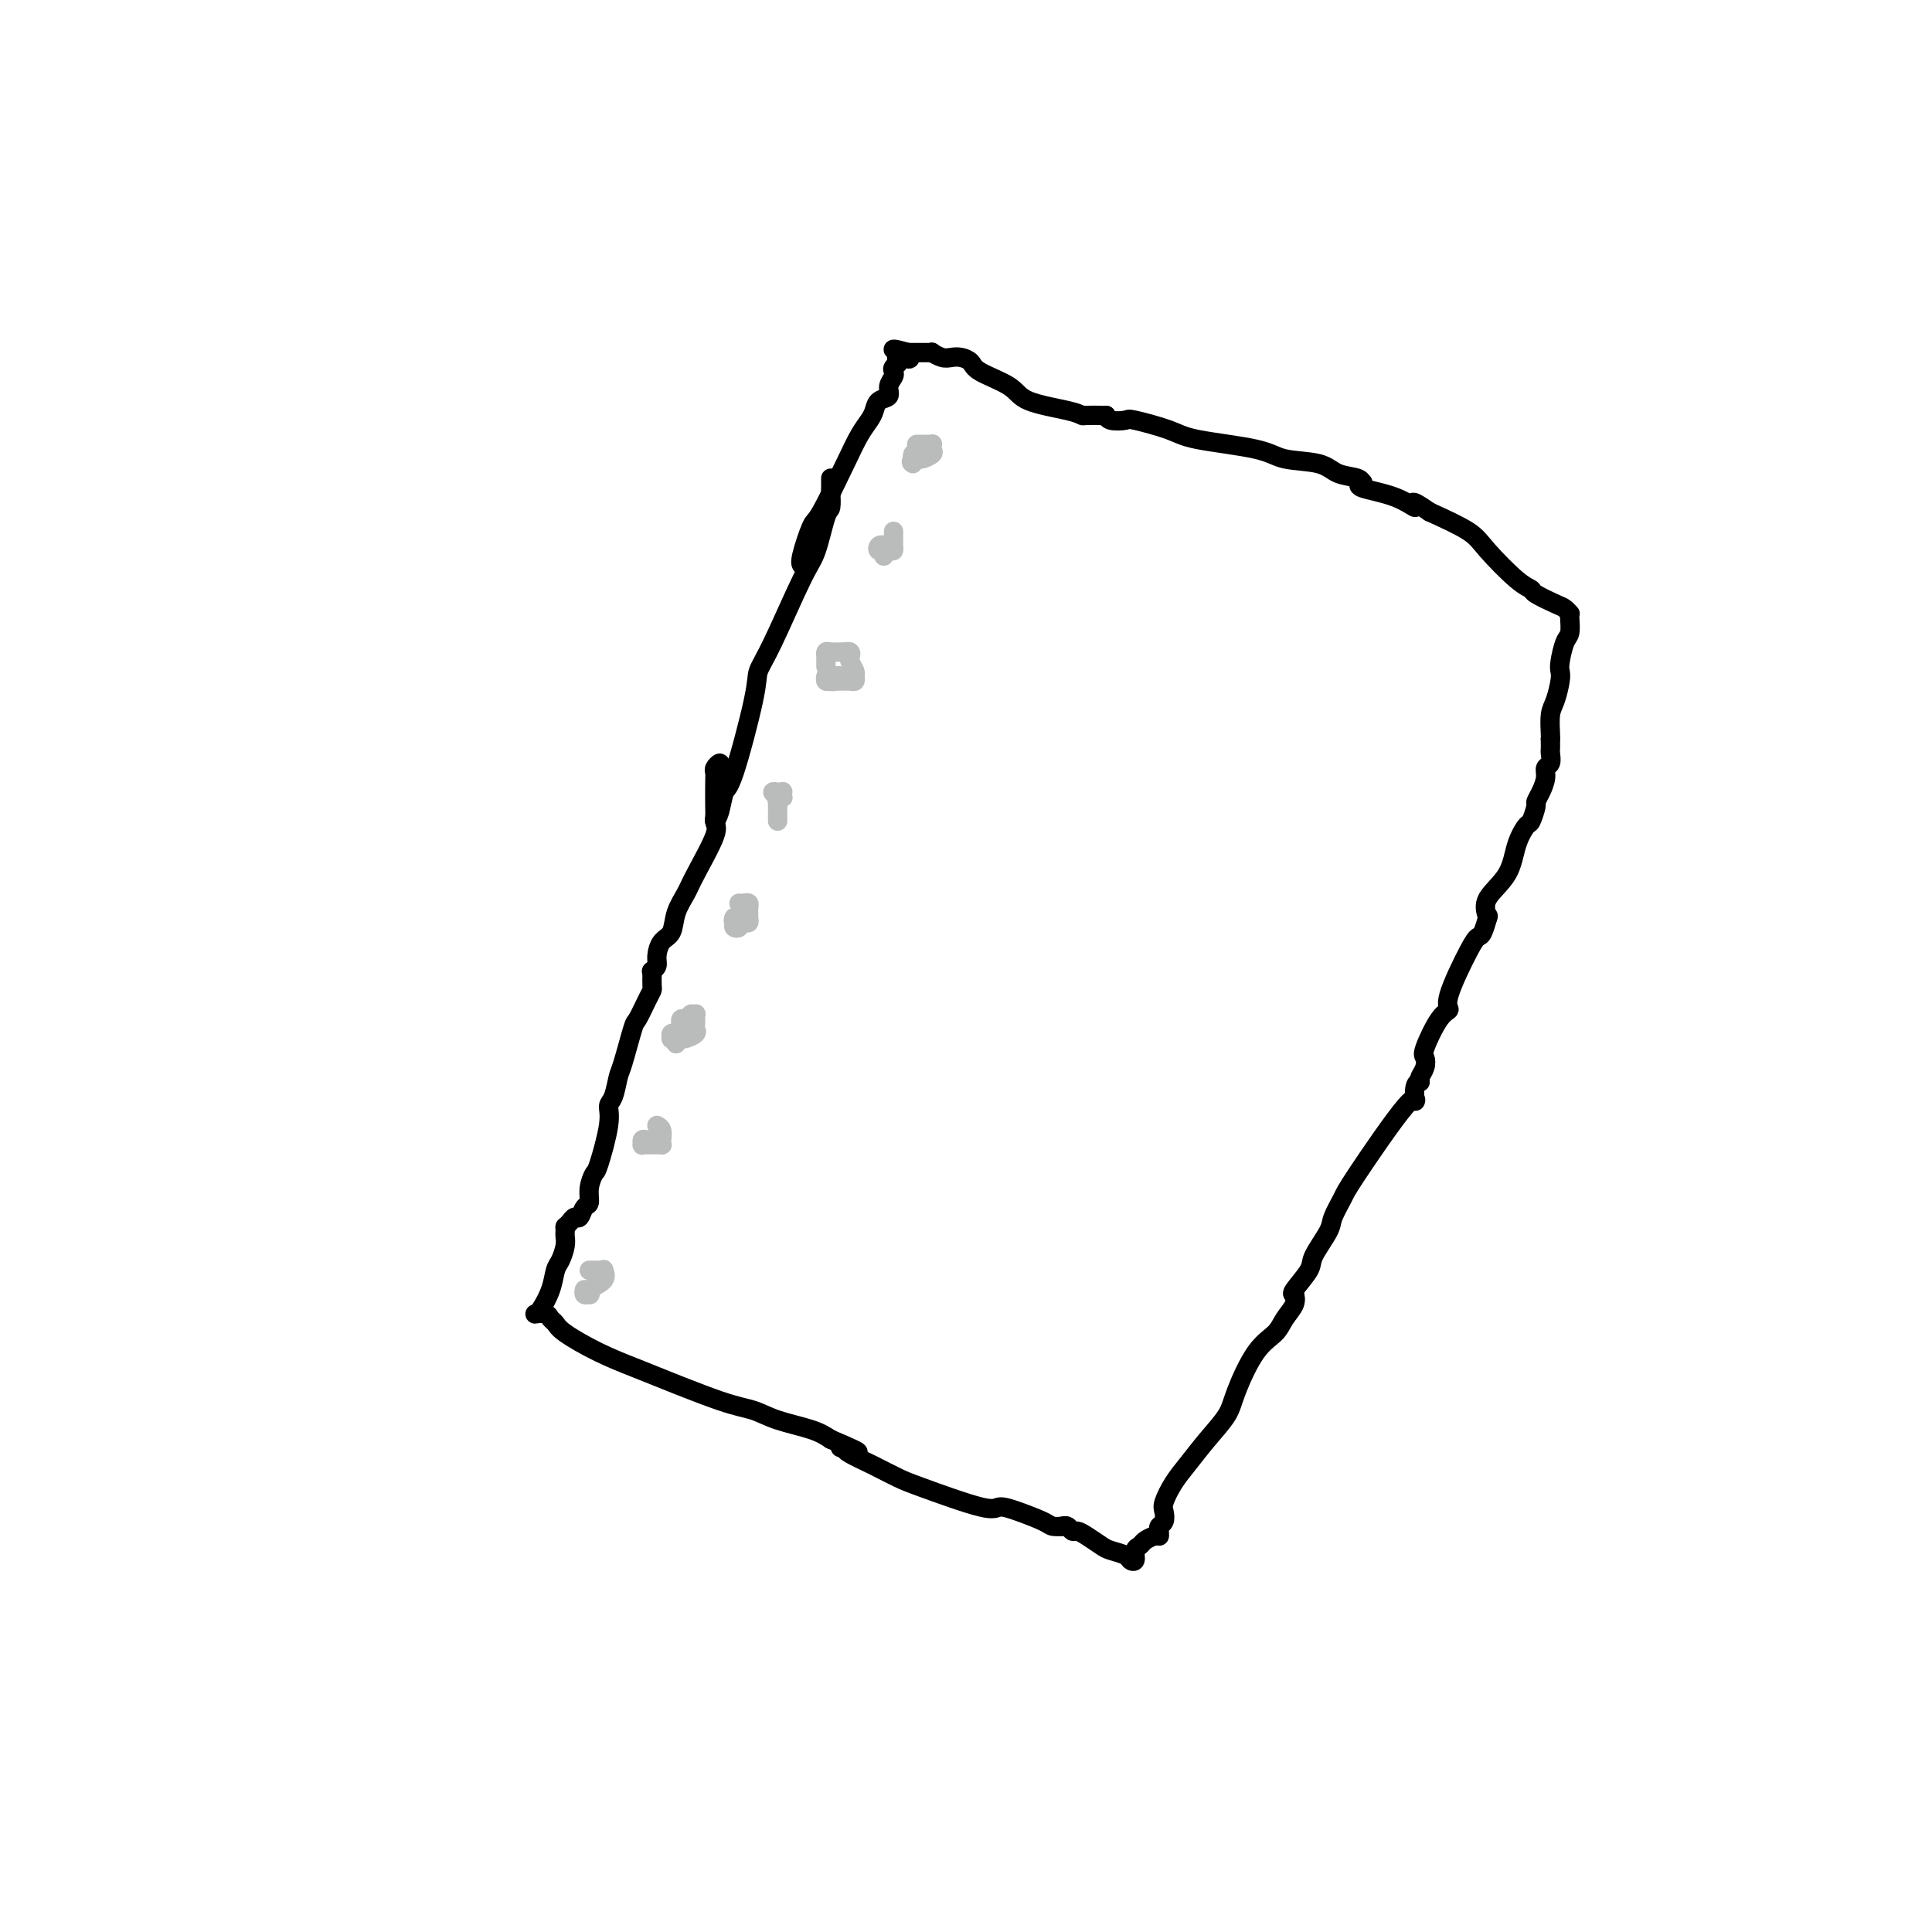 <svg viewBox='0 0 400 400' version='1.1' xmlns='http://www.w3.org/2000/svg' xmlns:xlink='http://www.w3.org/1999/xlink'><g fill='none' stroke='rgb(0,0,0)' stroke-width='4' stroke-linecap='round' stroke-linejoin='round'><path d='M172,99c-0.001,0.316 -0.003,0.632 0,1c0.003,0.368 0.009,0.787 0,1c-0.009,0.213 -0.033,0.218 0,1c0.033,0.782 0.122,2.340 0,3c-0.122,0.660 -0.457,0.420 -1,2c-0.543,1.580 -1.294,4.978 -2,7c-0.706,2.022 -1.365,2.669 -3,6c-1.635,3.331 -4.245,9.348 -6,13c-1.755,3.652 -2.655,4.939 -3,6c-0.345,1.061 -0.135,1.897 -1,6c-0.865,4.103 -2.806,11.475 -4,15c-1.194,3.525 -1.640,3.204 -2,4c-0.360,0.796 -0.632,2.708 -1,4c-0.368,1.292 -0.830,1.965 -1,2c-0.170,0.035 -0.046,-0.568 0,-1c0.046,-0.432 0.016,-0.695 0,-2c-0.016,-1.305 -0.018,-3.654 0,-5c0.018,-1.346 0.056,-1.691 0,-2c-0.056,-0.309 -0.207,-0.583 0,-1c0.207,-0.417 0.774,-0.976 1,-1c0.226,-0.024 0.113,0.488 0,1'/><path d='M149,159c0.000,-1.263 0.001,0.079 0,1c-0.001,0.921 -0.005,1.420 0,2c0.005,0.580 0.019,1.242 0,2c-0.019,0.758 -0.071,1.614 0,2c0.071,0.386 0.266,0.304 0,1c-0.266,0.696 -0.992,2.170 -1,3c-0.008,0.830 0.704,1.017 0,3c-0.704,1.983 -2.822,5.762 -4,8c-1.178,2.238 -1.416,2.935 -2,4c-0.584,1.065 -1.515,2.498 -2,4c-0.485,1.502 -0.526,3.071 -1,4c-0.474,0.929 -1.381,1.216 -2,2c-0.619,0.784 -0.949,2.066 -1,3c-0.051,0.934 0.179,1.521 0,2c-0.179,0.479 -0.765,0.851 -1,1c-0.235,0.149 -0.117,0.074 0,0'/><path d='M135,201c-0.001,0.477 -0.002,0.955 0,1c0.002,0.045 0.008,-0.341 0,0c-0.008,0.341 -0.028,1.409 0,2c0.028,0.591 0.106,0.705 0,1c-0.106,0.295 -0.396,0.773 -1,2c-0.604,1.227 -1.524,3.204 -2,4c-0.476,0.796 -0.510,0.411 -1,2c-0.490,1.589 -1.436,5.151 -2,7c-0.564,1.849 -0.746,1.985 -1,3c-0.254,1.015 -0.578,2.911 -1,4c-0.422,1.089 -0.940,1.372 -1,2c-0.060,0.628 0.339,1.601 0,4c-0.339,2.399 -1.414,6.224 -2,8c-0.586,1.776 -0.682,1.503 -1,2c-0.318,0.497 -0.859,1.765 -1,3c-0.141,1.235 0.117,2.439 0,3c-0.117,0.561 -0.609,0.480 -1,1c-0.391,0.520 -0.679,1.642 -1,2c-0.321,0.358 -0.674,-0.048 -1,0c-0.326,0.048 -0.626,0.551 -1,1c-0.374,0.449 -0.821,0.842 -1,1c-0.179,0.158 -0.089,0.079 0,0'/><path d='M117,254c0.006,0.348 0.013,0.697 0,1c-0.013,0.303 -0.044,0.562 0,1c0.044,0.438 0.163,1.056 0,2c-0.163,0.944 -0.607,2.214 -1,3c-0.393,0.786 -0.734,1.086 -1,2c-0.266,0.914 -0.457,2.440 -1,4c-0.543,1.560 -1.439,3.153 -2,4c-0.561,0.847 -0.788,0.948 -1,1c-0.212,0.052 -0.408,0.057 0,0c0.408,-0.057 1.422,-0.175 2,0c0.578,0.175 0.722,0.642 1,1c0.278,0.358 0.691,0.607 1,1c0.309,0.393 0.514,0.932 2,2c1.486,1.068 4.252,2.667 7,4c2.748,1.333 5.477,2.402 7,3c1.523,0.598 1.839,0.727 5,2c3.161,1.273 9.168,3.692 13,5c3.832,1.308 5.491,1.505 7,2c1.509,0.495 2.868,1.287 5,2c2.132,0.713 5.038,1.347 7,2c1.962,0.653 2.981,1.327 4,2'/><path d='M172,298c9.222,3.867 4.778,2.533 3,2c-1.778,-0.533 -0.889,-0.267 0,0'/><path d='M175,300c0.002,0.212 0.004,0.424 1,1c0.996,0.576 2.984,1.514 4,2c1.016,0.486 1.058,0.518 2,1c0.942,0.482 2.785,1.413 4,2c1.215,0.587 1.803,0.829 5,2c3.197,1.171 9.002,3.270 12,4c2.998,0.730 3.189,0.090 4,0c0.811,-0.090 2.242,0.368 4,1c1.758,0.632 3.842,1.437 5,2c1.158,0.563 1.389,0.882 2,1c0.611,0.118 1.603,0.034 2,0c0.397,-0.034 0.198,-0.017 0,0'/><path d='M220,316c-0.088,0.031 -0.176,0.063 0,0c0.176,-0.063 0.618,-0.220 1,0c0.382,0.220 0.706,0.818 1,1c0.294,0.182 0.559,-0.054 1,0c0.441,0.054 1.059,0.396 2,1c0.941,0.604 2.203,1.470 3,2c0.797,0.530 1.127,0.724 2,1c0.873,0.276 2.290,0.635 3,1c0.710,0.365 0.714,0.736 1,1c0.286,0.264 0.854,0.421 1,0c0.146,-0.421 -0.129,-1.419 0,-2c0.129,-0.581 0.662,-0.744 1,-1c0.338,-0.256 0.482,-0.605 1,-1c0.518,-0.395 1.409,-0.837 2,-1c0.591,-0.163 0.883,-0.047 1,0c0.117,0.047 0.058,0.023 0,0'/><path d='M240,318c0.030,-0.326 0.059,-0.652 0,-1c-0.059,-0.348 -0.207,-0.718 0,-1c0.207,-0.282 0.768,-0.475 1,-1c0.232,-0.525 0.137,-1.381 0,-2c-0.137,-0.619 -0.314,-1.001 0,-2c0.314,-0.999 1.118,-2.615 2,-4c0.882,-1.385 1.841,-2.538 3,-4c1.159,-1.462 2.516,-3.234 4,-5c1.484,-1.766 3.093,-3.526 4,-5c0.907,-1.474 1.112,-2.663 2,-5c0.888,-2.337 2.458,-5.821 4,-8c1.542,-2.179 3.054,-3.053 4,-4c0.946,-0.947 1.325,-1.966 2,-3c0.675,-1.034 1.645,-2.081 2,-3c0.355,-0.919 0.096,-1.709 0,-2c-0.096,-0.291 -0.027,-0.083 0,0c0.027,0.083 0.014,0.042 0,0'/><path d='M268,268c-0.333,-0.024 -0.665,-0.049 0,-1c0.665,-0.951 2.329,-2.829 3,-4c0.671,-1.171 0.350,-1.635 1,-3c0.650,-1.365 2.273,-3.630 3,-5c0.727,-1.370 0.559,-1.845 1,-3c0.441,-1.155 1.490,-2.989 2,-4c0.510,-1.011 0.480,-1.199 3,-5c2.520,-3.801 7.590,-11.215 10,-14c2.410,-2.785 2.162,-0.942 2,-1c-0.162,-0.058 -0.236,-2.015 0,-3c0.236,-0.985 0.782,-0.996 1,-1c0.218,-0.004 0.109,-0.002 0,0'/><path d='M294,224c-0.108,-0.253 -0.216,-0.505 0,-1c0.216,-0.495 0.756,-1.232 1,-2c0.244,-0.768 0.191,-1.568 0,-2c-0.191,-0.432 -0.521,-0.497 0,-2c0.521,-1.503 1.894,-4.445 3,-6c1.106,-1.555 1.945,-1.724 2,-2c0.055,-0.276 -0.675,-0.659 0,-3c0.675,-2.341 2.756,-6.638 4,-9c1.244,-2.362 1.653,-2.788 2,-3c0.347,-0.212 0.632,-0.211 1,-1c0.368,-0.789 0.819,-2.368 1,-3c0.181,-0.632 0.090,-0.316 0,0'/><path d='M308,190c-0.407,-1.274 -0.814,-2.549 0,-4c0.814,-1.451 2.849,-3.079 4,-5c1.151,-1.921 1.418,-4.135 2,-6c0.582,-1.865 1.479,-3.380 2,-4c0.521,-0.620 0.665,-0.343 1,-1c0.335,-0.657 0.859,-2.246 1,-3c0.141,-0.754 -0.102,-0.673 0,-1c0.102,-0.327 0.549,-1.061 1,-2c0.451,-0.939 0.905,-2.083 1,-3c0.095,-0.917 -0.171,-1.608 0,-2c0.171,-0.392 0.778,-0.487 1,-1c0.222,-0.513 0.060,-1.444 0,-2c-0.060,-0.556 -0.016,-0.737 0,-1c0.016,-0.263 0.004,-0.609 0,-1c-0.004,-0.391 -0.001,-0.826 0,-1c0.001,-0.174 0.001,-0.087 0,0'/><path d='M321,153c-0.006,0.009 -0.012,0.017 0,0c0.012,-0.017 0.042,-0.060 0,-1c-0.042,-0.940 -0.156,-2.778 0,-4c0.156,-1.222 0.580,-1.830 1,-3c0.420,-1.170 0.834,-2.903 1,-4c0.166,-1.097 0.083,-1.558 0,-2c-0.083,-0.442 -0.166,-0.865 0,-2c0.166,-1.135 0.581,-2.983 1,-4c0.419,-1.017 0.841,-1.204 1,-2c0.159,-0.796 0.053,-2.201 0,-3c-0.053,-0.799 -0.053,-0.991 0,-1c0.053,-0.009 0.159,0.166 0,0c-0.159,-0.166 -0.585,-0.674 -1,-1c-0.415,-0.326 -0.821,-0.471 -2,-1c-1.179,-0.529 -3.130,-1.442 -4,-2c-0.870,-0.558 -0.659,-0.760 -1,-1c-0.341,-0.240 -1.236,-0.518 -3,-2c-1.764,-1.482 -4.398,-4.168 -6,-6c-1.602,-1.832 -2.172,-2.809 -4,-4c-1.828,-1.191 -4.914,-2.595 -8,-4'/><path d='M296,106c-5.037,-3.537 -3.129,-1.379 -3,-1c0.129,0.379 -1.522,-1.022 -4,-2c-2.478,-0.978 -5.782,-1.532 -7,-2c-1.218,-0.468 -0.348,-0.848 0,-1c0.348,-0.152 0.174,-0.076 0,0'/><path d='M282,100c0.011,0.098 0.022,0.196 0,0c-0.022,-0.196 -0.077,-0.685 -1,-1c-0.923,-0.315 -2.715,-0.455 -4,-1c-1.285,-0.545 -2.062,-1.497 -4,-2c-1.938,-0.503 -5.038,-0.559 -7,-1c-1.962,-0.441 -2.786,-1.267 -6,-2c-3.214,-0.733 -8.819,-1.372 -12,-2c-3.181,-0.628 -3.938,-1.244 -6,-2c-2.062,-0.756 -5.428,-1.653 -7,-2c-1.572,-0.347 -1.349,-0.145 -2,0c-0.651,0.145 -2.175,0.231 -3,0c-0.825,-0.231 -0.950,-0.780 -1,-1c-0.050,-0.220 -0.025,-0.110 0,0'/><path d='M229,86c-0.508,-0.001 -1.016,-0.003 -1,0c0.016,0.003 0.555,0.010 0,0c-0.555,-0.010 -2.203,-0.036 -3,0c-0.797,0.036 -0.742,0.133 -1,0c-0.258,-0.133 -0.828,-0.497 -3,-1c-2.172,-0.503 -5.947,-1.144 -8,-2c-2.053,-0.856 -2.384,-1.928 -4,-3c-1.616,-1.072 -4.515,-2.143 -6,-3c-1.485,-0.857 -1.554,-1.501 -2,-2c-0.446,-0.499 -1.267,-0.852 -2,-1c-0.733,-0.148 -1.376,-0.092 -2,0c-0.624,0.092 -1.228,0.221 -2,0c-0.772,-0.221 -1.712,-0.791 -2,-1c-0.288,-0.209 0.078,-0.056 0,0c-0.078,0.056 -0.598,0.015 -1,0c-0.402,-0.015 -0.685,-0.004 -1,0c-0.315,0.004 -0.662,0.001 -1,0c-0.338,-0.001 -0.668,-0.000 -1,0c-0.332,0.000 -0.666,0.000 -1,0'/><path d='M188,73c-6.217,-1.772 -1.260,0.299 0,1c1.260,0.701 -1.178,0.032 -2,0c-0.822,-0.032 -0.028,0.571 0,1c0.028,0.429 -0.709,0.682 -1,1c-0.291,0.318 -0.137,0.700 0,1c0.137,0.300 0.258,0.517 0,1c-0.258,0.483 -0.894,1.231 -1,2c-0.106,0.769 0.320,1.559 0,2c-0.320,0.441 -1.385,0.534 -2,1c-0.615,0.466 -0.781,1.306 -1,2c-0.219,0.694 -0.491,1.242 -1,2c-0.509,0.758 -1.254,1.726 -2,3c-0.746,1.274 -1.492,2.853 -3,6c-1.508,3.147 -3.777,7.863 -5,10c-1.223,2.137 -1.400,1.697 -2,3c-0.600,1.303 -1.623,4.351 -2,6c-0.377,1.649 -0.108,1.900 0,2c0.108,0.100 0.054,0.050 0,0'/></g>
<g fill='none' stroke='rgb(186,187,187)' stroke-width='4' stroke-linecap='round' stroke-linejoin='round'><path d='M190,92c-0.196,0.002 -0.393,0.004 0,0c0.393,-0.004 1.375,-0.012 2,0c0.625,0.012 0.893,0.046 1,0c0.107,-0.046 0.054,-0.170 0,0c-0.054,0.170 -0.109,0.635 0,1c0.109,0.365 0.383,0.629 0,1c-0.383,0.371 -1.423,0.848 -2,1c-0.577,0.152 -0.691,-0.021 -1,0c-0.309,0.021 -0.814,0.236 -1,0c-0.186,-0.236 -0.053,-0.925 0,-1c0.053,-0.075 0.027,0.462 0,1'/><path d='M189,95c-0.622,0.689 -0.178,0.911 0,1c0.178,0.089 0.089,0.044 0,0'/><path d='M185,110c-0.001,0.331 -0.002,0.663 0,1c0.002,0.337 0.007,0.680 0,1c-0.007,0.320 -0.027,0.618 0,1c0.027,0.382 0.102,0.848 0,1c-0.102,0.152 -0.381,-0.009 -1,0c-0.619,0.009 -1.578,0.188 -2,0c-0.422,-0.188 -0.306,-0.743 0,-1c0.306,-0.257 0.802,-0.216 1,0c0.198,0.216 0.099,0.608 0,1'/><path d='M183,114c-0.310,0.560 -0.083,-0.042 0,0c0.083,0.042 0.024,0.726 0,1c-0.024,0.274 -0.012,0.137 0,0'/><path d='M171,138c0.001,-0.301 0.002,-0.603 0,-1c-0.002,-0.397 -0.008,-0.891 0,-1c0.008,-0.109 0.031,0.167 0,0c-0.031,-0.167 -0.114,-0.777 0,-1c0.114,-0.223 0.427,-0.061 1,0c0.573,0.061 1.408,0.020 2,0c0.592,-0.020 0.942,-0.017 1,0c0.058,0.017 -0.177,0.050 0,0c0.177,-0.050 0.765,-0.182 1,0c0.235,0.182 0.116,0.680 0,1c-0.116,0.320 -0.231,0.464 0,1c0.231,0.536 0.806,1.464 1,2c0.194,0.536 0.007,0.679 0,1c-0.007,0.321 0.166,0.819 0,1c-0.166,0.181 -0.672,0.045 -1,0c-0.328,-0.045 -0.477,0.002 -1,0c-0.523,-0.002 -1.418,-0.052 -2,0c-0.582,0.052 -0.849,0.206 -1,0c-0.151,-0.206 -0.186,-0.773 0,-1c0.186,-0.227 0.593,-0.113 1,0'/><path d='M173,140c-0.344,-0.062 0.798,-0.216 1,0c0.202,0.216 -0.534,0.804 -1,1c-0.466,0.196 -0.661,0.001 -1,0c-0.339,-0.001 -0.822,0.192 -1,0c-0.178,-0.192 -0.051,-0.769 0,-1c0.051,-0.231 0.025,-0.115 0,0'/><path d='M161,165c-0.506,-0.421 -1.011,-0.841 -1,-1c0.011,-0.159 0.540,-0.056 1,0c0.460,0.056 0.852,0.067 1,0c0.148,-0.067 0.054,-0.211 0,0c-0.054,0.211 -0.066,0.778 0,1c0.066,0.222 0.210,0.098 0,0c-0.210,-0.098 -0.774,-0.171 -1,0c-0.226,0.171 -0.113,0.585 0,1'/><path d='M161,166c0.000,0.280 0.000,0.481 0,1c0.000,0.519 0.000,1.356 0,2c0.000,0.644 0.000,1.097 0,1c0.000,-0.097 0.000,-0.742 0,-1c0.000,-0.258 0.000,-0.129 0,0'/><path d='M153,187c0.309,0.022 0.619,0.044 1,0c0.381,-0.044 0.834,-0.153 1,0c0.166,0.153 0.045,0.566 0,1c-0.045,0.434 -0.015,0.887 0,1c0.015,0.113 0.014,-0.113 0,0c-0.014,0.113 -0.041,0.566 0,1c0.041,0.434 0.151,0.849 0,1c-0.151,0.151 -0.563,0.037 -1,0c-0.437,-0.037 -0.899,0.004 -1,0c-0.101,-0.004 0.158,-0.053 0,0c-0.158,0.053 -0.735,0.206 -1,0c-0.265,-0.206 -0.219,-0.773 0,-1c0.219,-0.227 0.609,-0.113 1,0'/><path d='M153,190c-0.016,0.633 -0.057,0.716 0,1c0.057,0.284 0.211,0.769 0,1c-0.211,0.231 -0.789,0.206 -1,0c-0.211,-0.206 -0.057,-0.594 0,-1c0.057,-0.406 0.016,-0.830 0,-1c-0.016,-0.170 -0.008,-0.085 0,0'/><path d='M141,212c-0.081,-0.414 -0.161,-0.829 0,-1c0.161,-0.171 0.565,-0.100 1,0c0.435,0.100 0.901,0.227 1,0c0.099,-0.227 -0.170,-0.808 0,-1c0.170,-0.192 0.778,0.004 1,0c0.222,-0.004 0.059,-0.208 0,0c-0.059,0.208 -0.014,0.829 0,1c0.014,0.171 -0.003,-0.108 0,0c0.003,0.108 0.026,0.603 0,1c-0.026,0.397 -0.101,0.695 0,1c0.101,0.305 0.377,0.617 0,1c-0.377,0.383 -1.407,0.836 -2,1c-0.593,0.164 -0.748,0.040 -1,0c-0.252,-0.040 -0.600,0.004 -1,0c-0.400,-0.004 -0.853,-0.054 -1,0c-0.147,0.054 0.013,0.213 0,0c-0.013,-0.213 -0.199,-0.799 0,-1c0.199,-0.201 0.784,-0.016 1,0c0.216,0.016 0.062,-0.138 0,0c-0.062,0.138 -0.031,0.569 0,1'/><path d='M140,215c-0.619,0.249 -0.166,-0.129 0,0c0.166,0.129 0.045,0.766 0,1c-0.045,0.234 -0.013,0.067 0,0c0.013,-0.067 0.006,-0.033 0,0'/><path d='M136,233c0.421,0.227 0.842,0.453 1,1c0.158,0.547 0.053,1.414 0,2c-0.053,0.586 -0.056,0.889 0,1c0.056,0.111 0.169,0.029 0,0c-0.169,-0.029 -0.619,-0.007 -1,0c-0.381,0.007 -0.691,-0.002 -1,0c-0.309,0.002 -0.616,0.015 -1,0c-0.384,-0.015 -0.845,-0.056 -1,0c-0.155,0.056 -0.003,0.211 0,0c0.003,-0.211 -0.144,-0.789 0,-1c0.144,-0.211 0.577,-0.057 1,0c0.423,0.057 0.835,0.016 1,0c0.165,-0.016 0.082,-0.008 0,0'/><path d='M122,263c0.341,0.003 0.683,0.007 1,0c0.317,-0.007 0.610,-0.023 1,0c0.390,0.023 0.879,0.087 1,0c0.121,-0.087 -0.124,-0.325 0,0c0.124,0.325 0.618,1.212 0,2c-0.618,0.788 -2.348,1.475 -3,2c-0.652,0.525 -0.227,0.886 0,1c0.227,0.114 0.257,-0.021 0,0c-0.257,0.021 -0.800,0.198 -1,0c-0.200,-0.198 -0.057,-0.771 0,-1c0.057,-0.229 0.029,-0.115 0,0'/></g>
</svg>